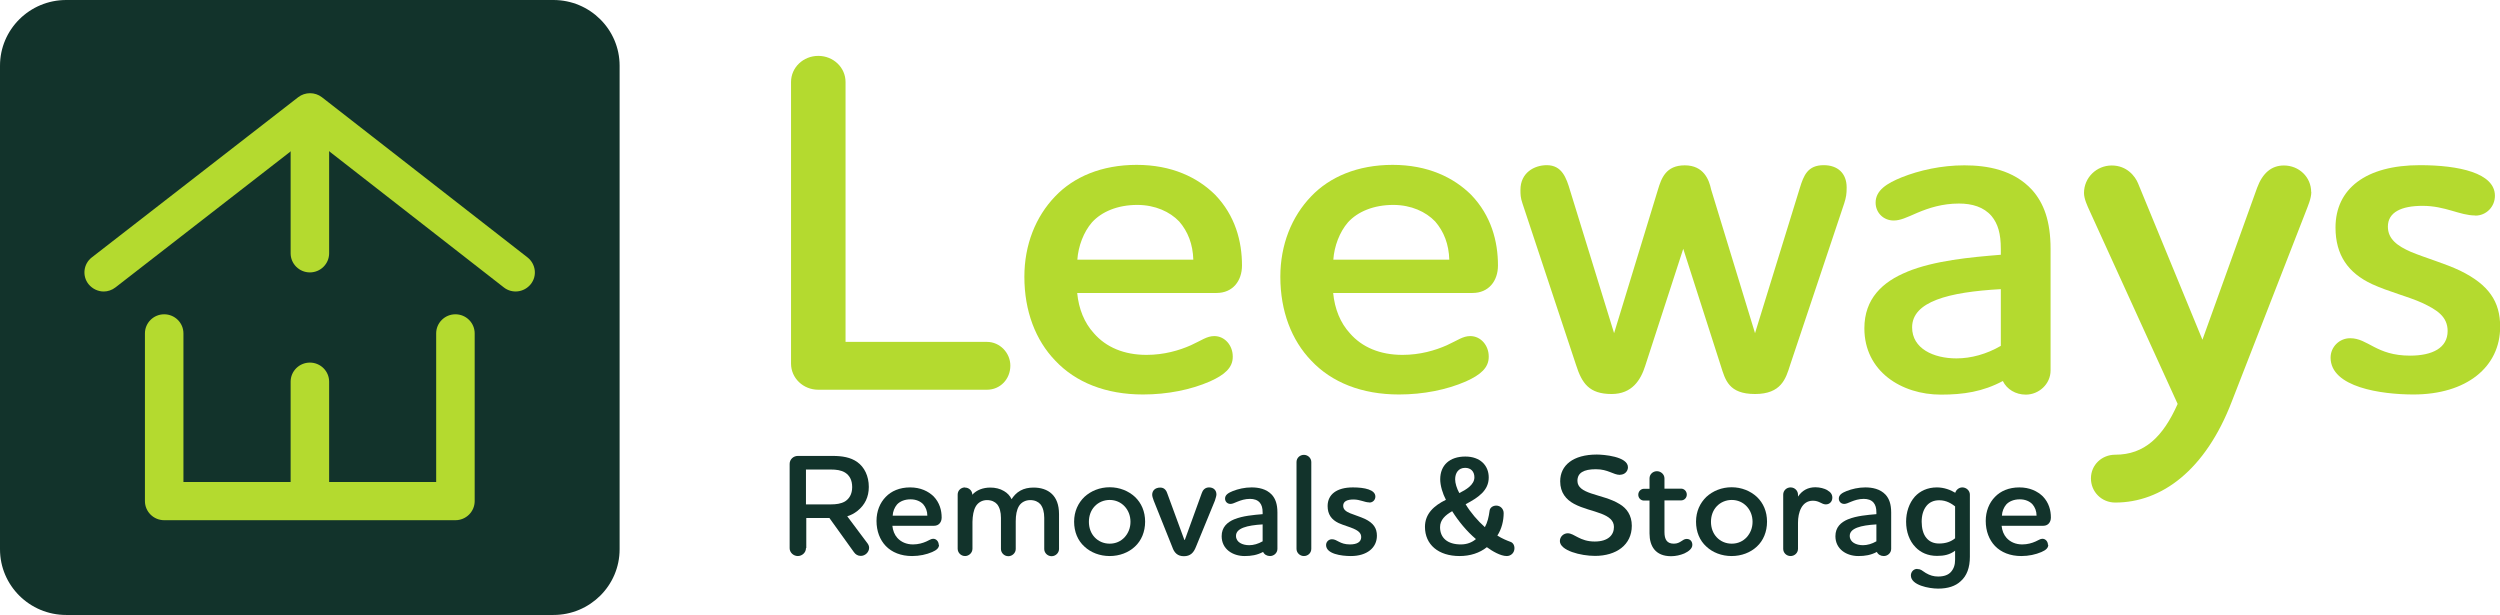 <svg width="187" height="46" viewBox="0 0 187 46" fill="none" xmlns="http://www.w3.org/2000/svg">
<g clip-path="url(#clip0_185_417)">
<path d="M59.169 6.135C59.169 5.049 60.079 4.18 61.208 4.18C62.337 4.18 63.247 5.049 63.247 6.135V25.573H73.823C74.802 25.573 75.574 26.408 75.574 27.346C75.574 28.363 74.814 29.152 73.823 29.152H61.208C60.079 29.152 59.169 28.283 59.169 27.197V6.135Z" fill="#B4DA2F"/>
<path d="M92.21 26.694C92.21 27.494 91.622 28.032 90.493 28.535C89.076 29.152 87.325 29.507 85.493 29.507C82.717 29.507 80.459 28.603 78.927 26.968C77.463 25.447 76.623 23.275 76.623 20.702C76.623 18.312 77.463 16.209 78.927 14.688C80.309 13.236 82.394 12.332 85.021 12.332C87.648 12.332 89.583 13.27 90.896 14.573C92.394 16.128 92.901 18.049 92.901 19.856C92.901 21.011 92.21 21.914 91 21.914H80.574C80.689 23.115 81.115 24.155 81.818 24.921C82.728 25.973 84.076 26.545 85.758 26.545C87.072 26.545 88.201 26.213 89.076 25.825C89.883 25.459 90.274 25.139 90.827 25.139C91.634 25.139 92.21 25.859 92.21 26.66V26.694ZM89.26 19.422C89.226 18.267 88.857 17.318 88.201 16.563C87.509 15.843 86.415 15.328 85.067 15.328C83.604 15.328 82.406 15.831 81.68 16.632C81.058 17.352 80.655 18.404 80.586 19.422H89.26Z" fill="#B4DA2F"/>
<path d="M111.357 26.694C111.357 27.494 110.769 28.032 109.64 28.535C108.223 29.152 106.472 29.507 104.64 29.507C101.864 29.507 99.606 28.603 98.074 26.968C96.611 25.447 95.769 23.275 95.769 20.702C95.769 18.312 96.611 16.209 98.074 14.688C99.456 13.236 101.541 12.332 104.168 12.332C106.795 12.332 108.73 13.27 110.043 14.573C111.541 16.128 112.048 18.049 112.048 19.856C112.048 21.011 111.357 21.914 110.147 21.914H99.721C99.836 23.115 100.263 24.155 100.965 24.921C101.875 25.973 103.223 26.545 104.905 26.545C106.219 26.545 107.348 26.213 108.223 25.825C109.03 25.459 109.421 25.139 109.974 25.139C110.781 25.139 111.357 25.859 111.357 26.66V26.694ZM108.407 19.422C108.373 18.267 108.004 17.318 107.348 16.563C106.656 15.843 105.562 15.328 104.214 15.328C102.751 15.328 101.553 15.831 100.827 16.632C100.205 17.352 99.802 18.404 99.733 19.422H108.407Z" fill="#B4DA2F"/>
<path d="M131.276 24.922L134.628 14.059C134.916 13.121 135.216 12.355 136.414 12.355C137.439 12.355 138.13 12.938 138.13 14.025C138.13 14.493 138.096 14.745 137.946 15.214L133.902 27.3C133.58 28.317 133.246 29.472 131.276 29.472C129.306 29.472 129.052 28.42 128.718 27.368L125.907 18.61L123.061 27.368C122.727 28.42 122.082 29.472 120.55 29.472C118.868 29.472 118.327 28.672 117.889 27.3L113.88 15.214C113.73 14.779 113.73 14.528 113.73 14.196C113.73 12.927 114.755 12.355 115.7 12.355C116.829 12.355 117.163 13.293 117.451 14.276L120.734 24.922L124.018 14.173C124.271 13.339 124.605 12.367 126.022 12.367C127.439 12.367 127.842 13.453 127.992 14.173L131.276 24.922Z" fill="#B4DA2F"/>
<path d="M142.658 20.325C144.697 19.49 147.393 19.239 149.662 19.056V18.621C149.662 17.466 149.443 16.735 148.971 16.163C148.383 15.477 147.508 15.225 146.529 15.225C145.284 15.225 144.271 15.557 143.43 15.911C142.589 16.277 142.151 16.494 141.644 16.494C140.884 16.494 140.296 15.911 140.296 15.157C140.296 14.219 141.172 13.704 142.232 13.27C143.579 12.732 145.227 12.367 146.932 12.367C148.637 12.367 150.618 12.698 152.001 14.208C152.876 15.191 153.383 16.529 153.383 18.621V27.711C153.383 28.729 152.508 29.518 151.529 29.518C150.768 29.518 150.111 29.118 149.812 28.5C148.314 29.301 146.863 29.518 145.181 29.518C142.232 29.518 139.455 27.78 139.455 24.556C139.455 22.349 140.803 21.079 142.669 20.325H142.658ZM149.662 25.859V21.628C145.722 21.846 143.026 22.566 143.026 24.487C143.026 26.076 144.628 26.808 146.344 26.808C147.439 26.808 148.602 26.488 149.662 25.87V25.859Z" fill="#B4DA2F"/>
<path d="M172.887 14.345C172.887 14.848 172.634 15.397 172.484 15.797L166.943 30.021C164.973 35.166 161.69 37.591 158.222 37.591C157.197 37.591 156.402 36.79 156.402 35.784C156.402 34.778 157.208 34.012 158.222 34.012C160.411 34.012 161.793 32.674 162.888 30.215L156.321 15.808C156.137 15.408 155.883 14.871 155.883 14.436C155.883 13.281 156.828 12.378 157.957 12.378C159.086 12.378 159.708 13.178 159.927 13.716L164.742 25.413L168.832 14.047C169.235 12.961 169.892 12.378 170.837 12.378C171.966 12.378 172.876 13.247 172.876 14.368L172.887 14.345Z" fill="#B4DA2F"/>
<path d="M185.145 16.117C183.982 16.117 182.922 15.397 181.205 15.397C179.638 15.397 178.613 15.866 178.613 16.952C178.613 17.889 179.339 18.404 180.33 18.838C181.459 19.307 182.887 19.707 184.016 20.245C186.171 21.297 187.012 22.566 187.012 24.441C187.012 27.448 184.5 29.507 180.526 29.507C178.118 29.507 174.328 28.969 174.328 26.751C174.328 25.951 174.984 25.299 175.791 25.299C177.138 25.299 177.726 26.602 180.272 26.602C181.954 26.602 183.083 26.019 183.083 24.761C183.083 23.675 182.277 23.172 181.182 22.657C180.157 22.189 178.671 21.823 177.427 21.251C175.641 20.416 174.696 19.079 174.696 17.02C174.696 14.127 176.954 12.355 181.009 12.355C183.924 12.355 186.62 12.938 186.62 14.642C186.62 15.477 185.963 16.128 185.157 16.128L185.145 16.117Z" fill="#B4DA2F"/>
<path d="M60.286 41.009C60.286 41.329 59.998 41.592 59.676 41.592C59.353 41.592 59.065 41.329 59.065 41.009V34.697C59.065 34.366 59.342 34.103 59.676 34.103H62.28C62.994 34.103 63.627 34.206 64.123 34.56C64.653 34.938 64.987 35.601 64.987 36.424C64.987 37.179 64.687 37.773 64.146 38.208C63.892 38.414 63.627 38.539 63.374 38.619L64.906 40.666C64.975 40.769 65.01 40.872 65.01 40.975C65.01 41.295 64.722 41.581 64.388 41.581C64.169 41.581 63.996 41.478 63.869 41.295L62.038 38.745H60.31V40.986L60.286 41.009ZM60.286 35.132V37.728H62.141C62.544 37.728 62.902 37.682 63.201 37.51C63.512 37.316 63.743 36.973 63.743 36.435C63.743 35.898 63.535 35.555 63.213 35.349C62.913 35.166 62.556 35.121 62.141 35.121H60.275L60.286 35.132Z" fill="#12332B"/>
<path d="M70.24 40.746C70.24 40.986 70.067 41.146 69.722 41.295C69.296 41.478 68.777 41.592 68.224 41.592C67.395 41.592 66.715 41.318 66.254 40.838C65.816 40.38 65.563 39.729 65.563 38.962C65.563 38.242 65.816 37.613 66.254 37.167C66.669 36.733 67.291 36.458 68.074 36.458C68.858 36.458 69.434 36.744 69.837 37.133C70.286 37.602 70.436 38.173 70.436 38.711C70.436 39.054 70.229 39.328 69.871 39.328H66.749C66.784 39.683 66.911 40.003 67.118 40.232C67.395 40.54 67.798 40.723 68.293 40.723C68.685 40.723 69.031 40.62 69.284 40.506C69.526 40.403 69.641 40.3 69.802 40.3C70.044 40.3 70.217 40.517 70.217 40.758L70.24 40.746ZM69.365 38.574C69.365 38.231 69.249 37.945 69.054 37.716C68.846 37.499 68.524 37.35 68.109 37.35C67.671 37.35 67.314 37.499 67.095 37.739C66.911 37.956 66.784 38.265 66.772 38.574H69.376H69.365Z" fill="#12332B"/>
<path d="M72.176 36.47C72.487 36.47 72.729 36.71 72.729 37.007C73.04 36.653 73.535 36.47 74.076 36.47C74.445 36.47 74.802 36.55 75.102 36.733C75.355 36.881 75.551 37.087 75.666 37.339C75.805 37.122 76.012 36.87 76.323 36.699C76.611 36.538 76.945 36.47 77.314 36.47C77.832 36.47 78.328 36.607 78.685 36.95C79.007 37.259 79.215 37.739 79.215 38.459V41.066C79.215 41.364 78.95 41.604 78.662 41.604C78.351 41.604 78.109 41.352 78.109 41.066V38.734C78.109 38.311 78.016 37.956 77.821 37.716C77.659 37.533 77.406 37.407 77.06 37.407C76.715 37.407 76.392 37.568 76.219 37.853C76.046 38.139 75.977 38.528 75.977 38.997V41.066C75.977 41.364 75.712 41.604 75.424 41.604C75.113 41.604 74.871 41.352 74.871 41.066V38.734C74.871 38.311 74.779 37.956 74.583 37.716C74.422 37.533 74.169 37.407 73.823 37.407C73.478 37.407 73.155 37.579 72.982 37.888C72.821 38.173 72.752 38.562 72.74 39.031V41.044C72.74 41.352 72.475 41.592 72.187 41.592C71.876 41.592 71.634 41.341 71.634 41.044V36.996C71.634 36.687 71.876 36.458 72.187 36.458L72.176 36.47Z" fill="#12332B"/>
<path d="M81.115 37.167C81.599 36.721 82.267 36.447 83.005 36.447C83.742 36.447 84.41 36.721 84.894 37.167C85.378 37.625 85.655 38.265 85.655 39.02C85.655 39.774 85.378 40.438 84.894 40.883C84.422 41.329 83.742 41.592 83.005 41.592C82.267 41.592 81.588 41.329 81.115 40.883C80.62 40.438 80.344 39.786 80.344 39.02C80.344 38.254 80.643 37.625 81.115 37.167ZM81.876 40.186C82.152 40.483 82.544 40.666 83.005 40.666C83.466 40.666 83.846 40.483 84.122 40.186C84.399 39.877 84.56 39.489 84.56 39.031C84.56 38.574 84.399 38.173 84.122 37.876C83.846 37.579 83.454 37.396 83.005 37.396C82.556 37.396 82.152 37.579 81.876 37.876C81.599 38.173 81.45 38.574 81.45 39.031C81.45 39.489 81.599 39.889 81.876 40.186Z" fill="#12332B"/>
<path d="M88.592 40.38H88.627L89.894 36.881C89.963 36.664 90.136 36.458 90.436 36.458C90.781 36.458 90.989 36.676 90.989 36.984C90.989 37.099 90.919 37.293 90.873 37.453L89.456 40.906C89.284 41.352 89.03 41.604 88.558 41.604C88.085 41.604 87.832 41.352 87.682 40.906L86.3 37.453C86.231 37.259 86.184 37.122 86.184 37.007C86.184 36.699 86.403 36.47 86.795 36.47C87.129 36.47 87.267 36.744 87.325 36.939L88.592 40.392V40.38Z" fill="#12332B"/>
<path d="M92.348 38.837C92.959 38.585 93.765 38.517 94.445 38.459V38.334C94.445 37.991 94.376 37.773 94.237 37.602C94.064 37.396 93.799 37.316 93.5 37.316C93.131 37.316 92.82 37.419 92.567 37.522C92.313 37.625 92.187 37.693 92.037 37.693C91.806 37.693 91.634 37.522 91.634 37.293C91.634 37.007 91.899 36.859 92.21 36.733C92.613 36.573 93.108 36.458 93.615 36.458C94.122 36.458 94.721 36.561 95.136 37.007C95.401 37.304 95.551 37.705 95.551 38.334V41.055C95.551 41.364 95.286 41.592 94.998 41.592C94.767 41.592 94.571 41.478 94.479 41.284C94.03 41.524 93.592 41.592 93.097 41.592C92.21 41.592 91.38 41.078 91.38 40.106C91.38 39.443 91.784 39.065 92.336 38.837H92.348ZM94.445 40.495V39.225C93.27 39.294 92.452 39.511 92.452 40.083C92.452 40.563 92.936 40.781 93.442 40.781C93.765 40.781 94.122 40.678 94.433 40.495H94.445Z" fill="#12332B"/>
<path d="M96.979 34.56C96.979 34.252 97.233 34.023 97.532 34.023C97.832 34.023 98.085 34.263 98.085 34.56V41.055C98.085 41.364 97.832 41.592 97.532 41.592C97.233 41.592 96.979 41.352 96.979 41.055V34.56Z" fill="#12332B"/>
<path d="M102.417 37.579C102.071 37.579 101.749 37.362 101.242 37.362C100.769 37.362 100.47 37.499 100.47 37.831C100.47 38.116 100.689 38.265 100.988 38.391C101.322 38.528 101.749 38.654 102.094 38.814C102.739 39.123 102.993 39.511 102.993 40.072C102.993 40.975 102.244 41.592 101.046 41.592C100.32 41.592 99.191 41.432 99.191 40.769C99.191 40.529 99.387 40.335 99.629 40.335C100.032 40.335 100.205 40.723 100.977 40.723C101.484 40.723 101.818 40.552 101.818 40.175C101.818 39.854 101.576 39.694 101.253 39.546C100.942 39.408 100.504 39.294 100.124 39.123C99.594 38.871 99.306 38.471 99.306 37.853C99.306 36.984 99.986 36.458 101.196 36.458C102.071 36.458 102.878 36.63 102.878 37.144C102.878 37.396 102.682 37.59 102.44 37.59L102.417 37.579Z" fill="#12332B"/>
<path d="M113.281 41.009C113.281 41.352 113.016 41.592 112.705 41.592C112.244 41.592 111.622 41.227 111.218 40.929C110.677 41.364 109.963 41.592 109.179 41.592C107.589 41.592 106.587 40.735 106.587 39.408C106.587 38.425 107.267 37.819 108.154 37.385C107.912 36.927 107.728 36.321 107.728 35.852C107.728 34.8 108.43 34.149 109.606 34.149C110.723 34.149 111.357 34.823 111.357 35.715C111.357 36.699 110.562 37.224 109.629 37.716C109.986 38.322 110.539 38.962 111.069 39.431C111.265 39.077 111.357 38.688 111.426 38.173C111.46 37.979 111.656 37.819 111.921 37.819C112.232 37.819 112.474 38.071 112.474 38.379C112.474 38.951 112.324 39.569 112.002 40.06C112.382 40.3 112.705 40.426 112.981 40.529C113.154 40.586 113.281 40.758 113.281 41.009ZM108.615 38.242C108.096 38.539 107.716 38.894 107.716 39.431C107.716 40.243 108.281 40.723 109.271 40.723C109.732 40.723 110.101 40.575 110.4 40.323C109.698 39.729 109.087 38.974 108.626 38.242H108.615ZM109.594 34.995C109.087 34.995 108.845 35.384 108.845 35.852C108.845 36.138 108.96 36.527 109.156 36.882C109.663 36.63 110.285 36.264 110.285 35.704C110.285 35.269 110.02 34.995 109.594 34.995Z" fill="#12332B"/>
<path d="M121.184 35.521C120.665 35.521 120.297 35.098 119.375 35.098C118.453 35.098 117.992 35.372 117.992 35.967C117.992 36.447 118.407 36.699 119.006 36.904C119.709 37.144 120.481 37.293 121.149 37.705C121.667 38.013 122.059 38.528 122.059 39.328C122.059 40.758 120.896 41.581 119.306 41.581C118.234 41.581 116.679 41.181 116.679 40.472C116.679 40.14 116.956 39.889 117.267 39.889C117.762 39.889 118.165 40.506 119.283 40.506C120.308 40.506 120.723 40.003 120.723 39.42C120.723 38.917 120.331 38.642 119.778 38.425C119.168 38.185 118.407 38.048 117.728 37.682C117.14 37.362 116.702 36.847 116.702 36.001C116.702 34.812 117.658 34 119.444 34C119.916 34 121.771 34.137 121.771 34.949C121.771 35.258 121.518 35.509 121.195 35.509L121.184 35.521Z" fill="#12332B"/>
<path d="M123.384 36.55V35.784C123.384 35.475 123.638 35.246 123.937 35.246C124.237 35.246 124.502 35.486 124.502 35.784V36.55H125.746C125.976 36.55 126.172 36.744 126.172 36.996C126.172 37.247 125.976 37.43 125.746 37.43H124.502V39.797C124.502 40.369 124.697 40.666 125.204 40.666C125.711 40.666 125.838 40.312 126.16 40.312C126.448 40.312 126.587 40.517 126.587 40.758C126.587 41.032 126.31 41.249 125.988 41.398C125.688 41.524 125.343 41.604 124.997 41.604C123.822 41.604 123.384 40.849 123.384 39.9V37.442H122.969C122.727 37.442 122.543 37.247 122.543 37.007C122.543 36.767 122.727 36.561 122.969 36.561H123.384V36.55Z" fill="#12332B"/>
<path d="M127.635 37.167C128.119 36.721 128.787 36.447 129.524 36.447C130.262 36.447 130.93 36.721 131.414 37.167C131.898 37.625 132.174 38.265 132.174 39.02C132.174 39.774 131.898 40.438 131.414 40.883C130.941 41.329 130.262 41.592 129.524 41.592C128.787 41.592 128.107 41.329 127.635 40.883C127.14 40.438 126.863 39.786 126.863 39.02C126.863 38.254 127.163 37.625 127.635 37.167ZM128.407 40.186C128.683 40.483 129.075 40.666 129.536 40.666C129.997 40.666 130.377 40.483 130.653 40.186C130.93 39.877 131.091 39.489 131.091 39.031C131.091 38.574 130.93 38.173 130.653 37.876C130.377 37.579 129.985 37.396 129.536 37.396C129.087 37.396 128.683 37.579 128.407 37.876C128.13 38.173 127.981 38.574 127.981 39.031C127.981 39.489 128.13 39.889 128.407 40.186Z" fill="#12332B"/>
<path d="M136.69 36.676C136.921 36.801 137.059 36.973 137.059 37.224C137.059 37.522 136.851 37.728 136.575 37.728C136.252 37.728 136.091 37.453 135.607 37.453C134.766 37.453 134.49 38.334 134.49 39.1V41.055C134.49 41.364 134.225 41.592 133.937 41.592C133.626 41.592 133.384 41.352 133.384 41.055V36.996C133.384 36.699 133.626 36.458 133.937 36.458C134.248 36.458 134.49 36.71 134.49 36.996V37.144C134.801 36.687 135.227 36.447 135.792 36.447C136.126 36.447 136.46 36.538 136.69 36.664V36.676Z" fill="#12332B"/>
<path d="M138.257 38.837C138.868 38.585 139.674 38.517 140.354 38.459V38.334C140.354 37.991 140.285 37.773 140.146 37.602C139.974 37.396 139.709 37.316 139.409 37.316C139.04 37.316 138.729 37.419 138.476 37.522C138.222 37.625 138.096 37.693 137.946 37.693C137.716 37.693 137.543 37.522 137.543 37.293C137.543 37.007 137.808 36.859 138.119 36.733C138.522 36.573 139.017 36.458 139.524 36.458C140.031 36.458 140.63 36.561 141.045 37.007C141.31 37.304 141.46 37.705 141.46 38.334V41.055C141.46 41.364 141.195 41.592 140.907 41.592C140.676 41.592 140.48 41.478 140.388 41.284C139.939 41.524 139.501 41.592 139.006 41.592C138.119 41.592 137.289 41.078 137.289 40.106C137.289 39.443 137.692 39.065 138.245 38.837H138.257ZM140.354 40.495V39.225C139.179 39.294 138.361 39.511 138.361 40.083C138.361 40.563 138.845 40.781 139.351 40.781C139.674 40.781 140.031 40.678 140.342 40.495H140.354Z" fill="#12332B"/>
<path d="M143.418 42.564C143.683 42.564 143.741 42.667 144.052 42.862C144.363 43.044 144.639 43.124 144.973 43.124C145.423 43.124 145.734 42.999 145.93 42.782C146.148 42.53 146.241 42.255 146.241 41.855V41.192C145.849 41.489 145.423 41.581 144.893 41.581C144.202 41.581 143.66 41.329 143.28 40.929C142.819 40.46 142.577 39.774 142.577 39.02C142.577 38.322 142.796 37.636 143.234 37.144C143.614 36.733 144.167 36.458 144.881 36.458C145.423 36.458 145.918 36.653 146.252 36.859C146.321 36.63 146.54 36.458 146.782 36.458C147.093 36.458 147.347 36.71 147.347 36.996V41.65C147.347 42.461 147.116 43.079 146.655 43.479C146.264 43.845 145.699 44.028 144.973 44.028C144.294 44.028 142.934 43.776 142.934 43.044C142.934 42.782 143.13 42.553 143.407 42.553L143.418 42.564ZM146.241 40.255V37.876C145.999 37.693 145.619 37.419 145.054 37.419C144.628 37.419 144.317 37.579 144.109 37.831C143.856 38.139 143.741 38.551 143.741 39.02C143.741 39.489 143.844 39.957 144.109 40.255C144.317 40.506 144.628 40.655 145.043 40.655C145.549 40.655 145.941 40.517 146.252 40.255H146.241Z" fill="#12332B"/>
<path d="M153.211 40.746C153.211 40.986 153.038 41.146 152.692 41.295C152.266 41.478 151.747 41.592 151.194 41.592C150.365 41.592 149.685 41.318 149.224 40.838C148.787 40.38 148.533 39.729 148.533 38.962C148.533 38.242 148.787 37.613 149.224 37.167C149.639 36.733 150.261 36.458 151.045 36.458C151.828 36.458 152.404 36.744 152.807 37.133C153.257 37.602 153.406 38.173 153.406 38.711C153.406 39.054 153.199 39.328 152.842 39.328H149.72C149.754 39.683 149.881 40.003 150.088 40.232C150.365 40.54 150.768 40.723 151.264 40.723C151.655 40.723 152.001 40.62 152.254 40.506C152.496 40.403 152.611 40.3 152.773 40.3C153.015 40.3 153.187 40.517 153.187 40.758L153.211 40.746ZM152.335 38.574C152.335 38.231 152.22 37.945 152.024 37.716C151.817 37.499 151.494 37.35 151.079 37.35C150.641 37.35 150.284 37.499 150.065 37.739C149.881 37.956 149.754 38.265 149.743 38.574H152.346H152.335Z" fill="#12332B"/>
<path d="M41.393 0H4.954C2.218 0 0 2.201 0 4.917V41.083C0 43.799 2.218 46 4.954 46H41.393C44.129 46 46.347 43.799 46.347 41.083V4.917C46.347 2.201 44.129 0 41.393 0Z" fill="#12332B"/>
<path d="M7.765 21.805C7.339 21.805 6.912 21.611 6.624 21.256C6.129 20.639 6.244 19.735 6.866 19.255L22.304 7.272C22.822 6.872 23.559 6.872 24.078 7.272L39.458 19.255C40.08 19.747 40.195 20.639 39.7 21.256C39.204 21.874 38.306 21.988 37.683 21.496L23.191 10.199L8.64 21.496C8.375 21.702 8.064 21.805 7.753 21.805H7.765Z" fill="#B4DA2F"/>
<path d="M23.179 20.376C22.384 20.376 21.739 19.735 21.739 18.947V9.593C21.739 8.804 22.384 8.164 23.179 8.164C23.974 8.164 24.619 8.804 24.619 9.593V18.947C24.619 19.735 23.974 20.376 23.179 20.376Z" fill="#B4DA2F"/>
<path d="M23.179 38.35C22.384 38.35 21.739 37.71 21.739 36.921V28.551C21.739 27.762 22.384 27.122 23.179 27.122C23.974 27.122 24.619 27.762 24.619 28.551V36.921C24.619 37.71 23.974 38.35 23.179 38.35Z" fill="#B4DA2F"/>
<path d="M34.066 38.911H12.281C11.486 38.911 10.841 38.27 10.841 37.481V24.938C10.841 24.149 11.486 23.509 12.281 23.509C13.076 23.509 13.721 24.149 13.721 24.938V36.052H32.626V24.938C32.626 24.149 33.271 23.509 34.066 23.509C34.861 23.509 35.506 24.149 35.506 24.938V37.481C35.506 38.27 34.861 38.911 34.066 38.911Z" fill="#B4DA2F"/>
</g>
<defs>
<clipPath id="clip0_185_417">
<rect width="187" height="46" fill="white"/>
</clipPath>
</defs>
</svg>
